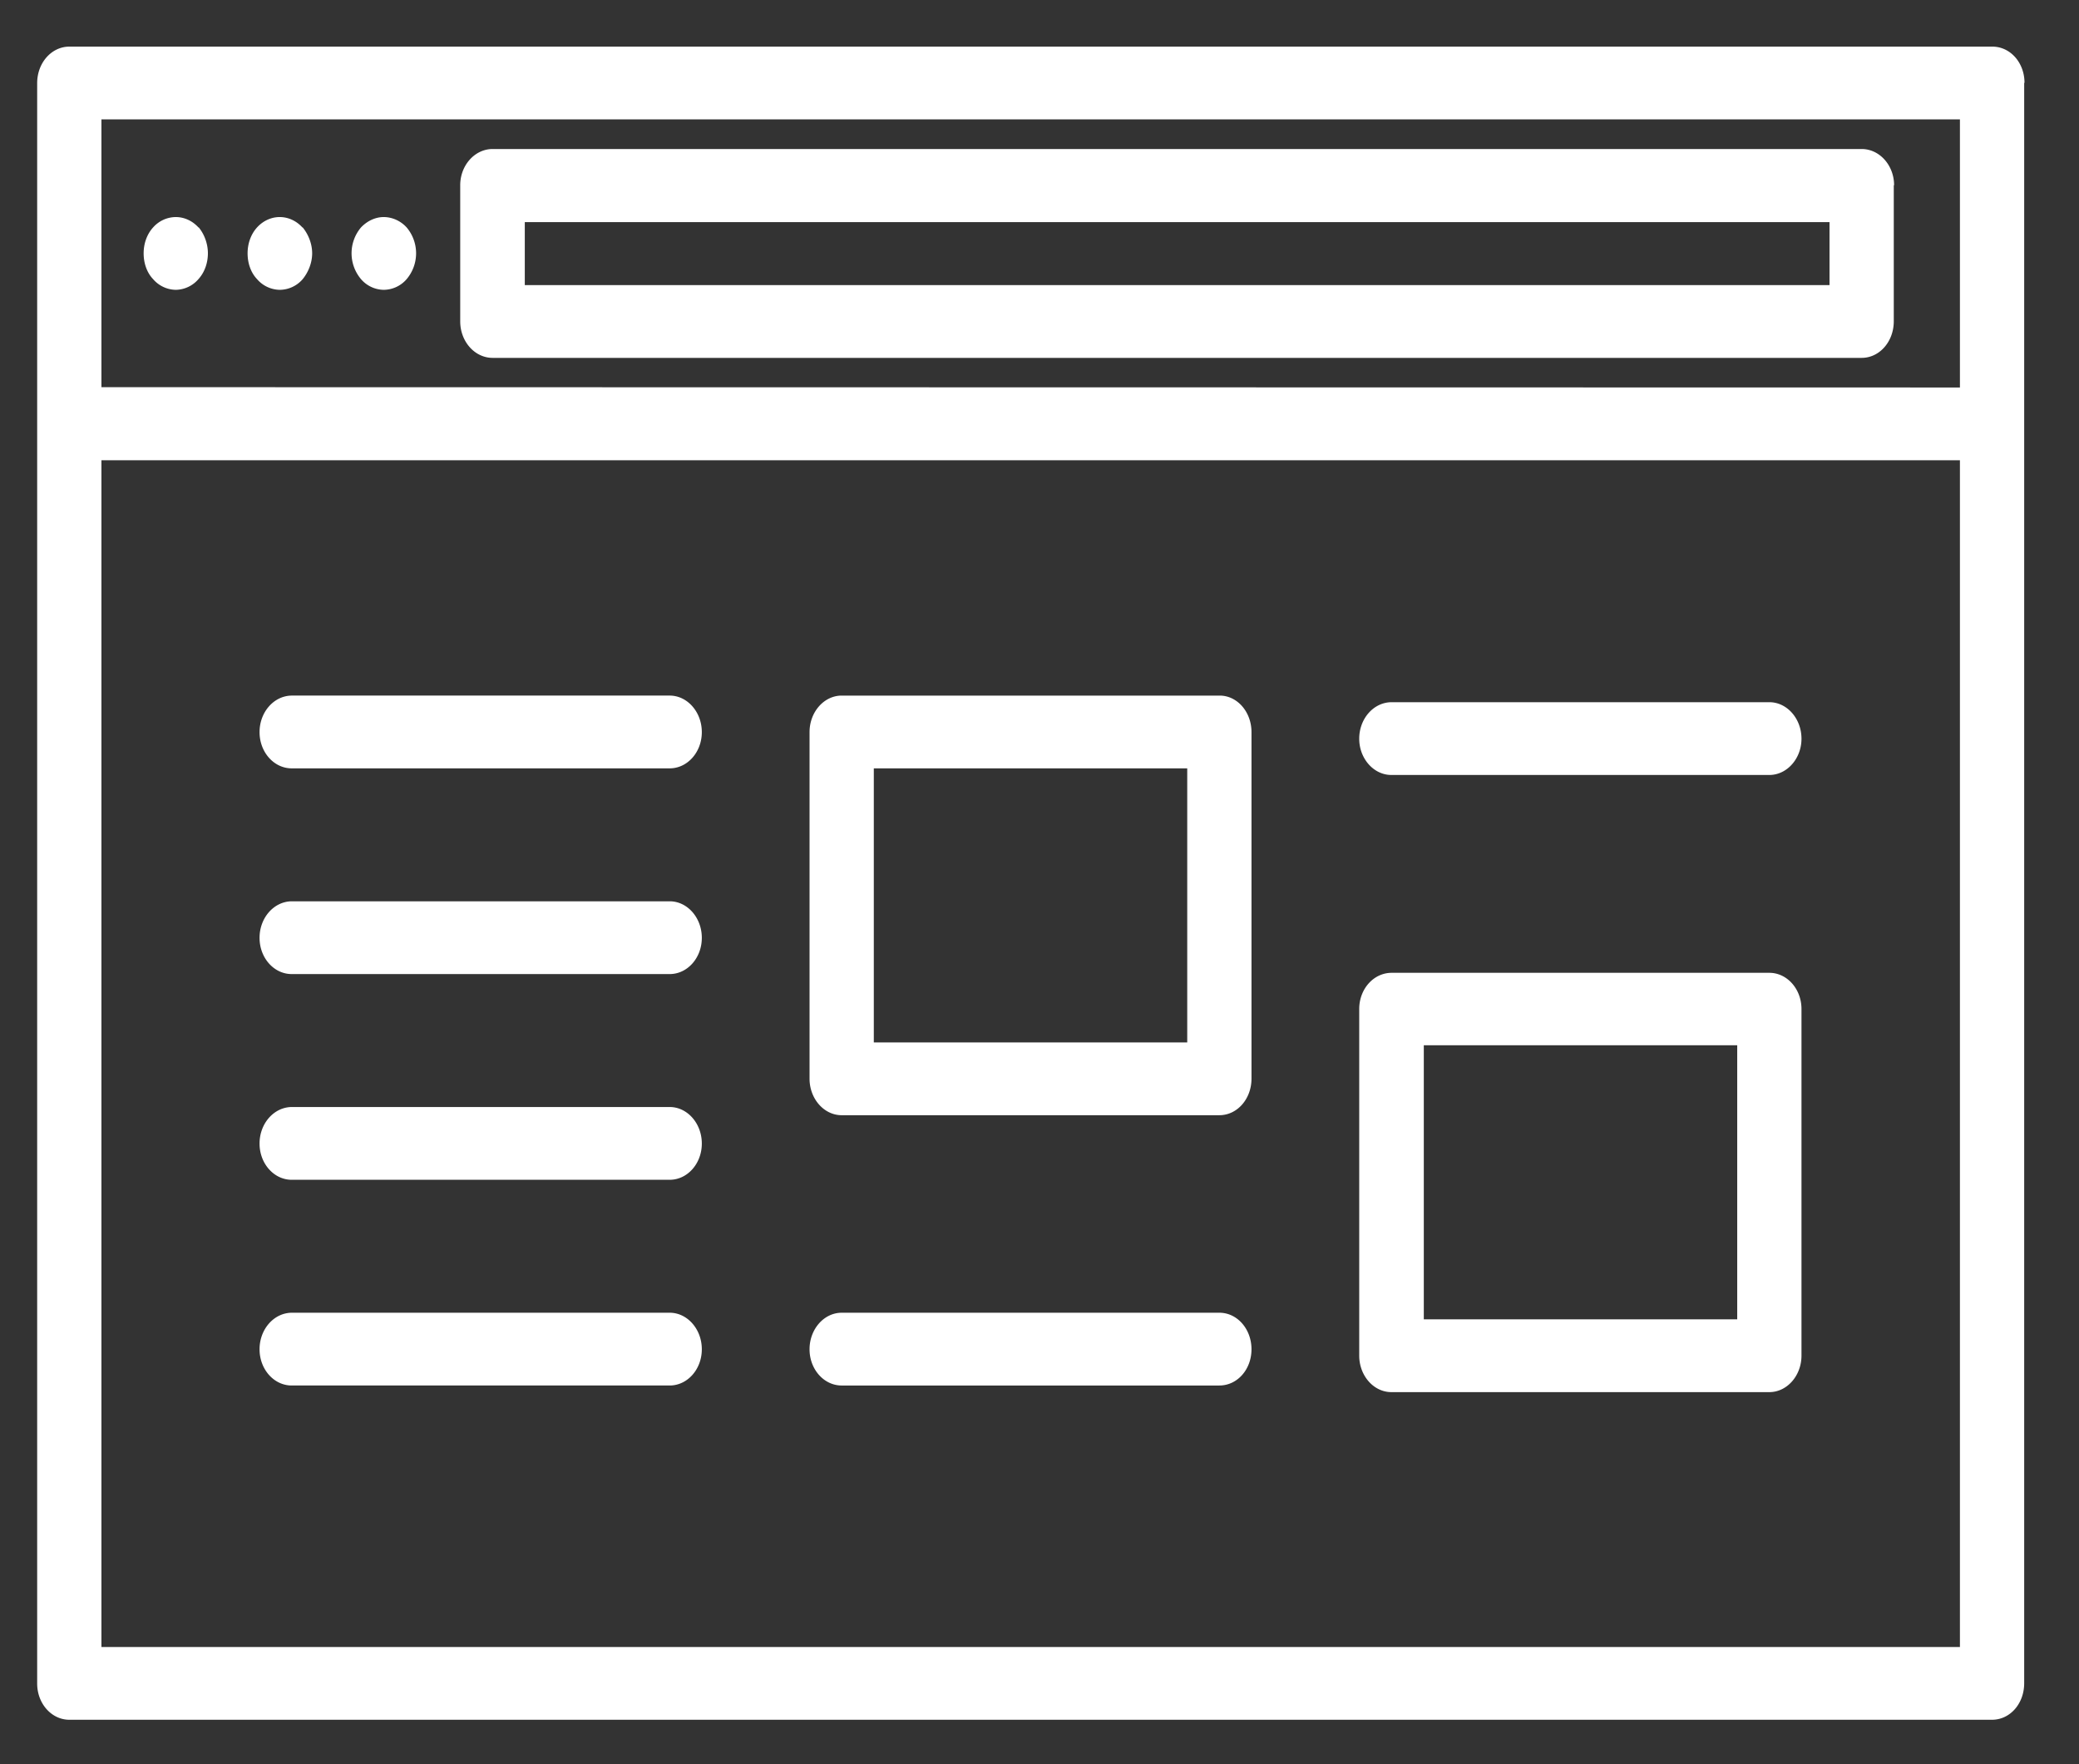 <svg xmlns="http://www.w3.org/2000/svg" xmlns:xlink="http://www.w3.org/1999/xlink" width="66" height="56"><rect width="100%" height="100%" fill="#333333" stroke="none"/><defs><path id="a" d="M98.26 5426.63v50.8c0 .65-.45 1.16-1.02 1.16H36.2c-.56 0-1.02-.51-1.02-1.15v-50.8c0-.65.46-1.16 1.02-1.16h61.05c.57 0 1.02.51 1.02 1.15zm-2.04 49.65v-37.67h-59v37.67zm0-39.98v-8.51h-59v8.5zm-2.1-6.42v4.32c0 .64-.45 1.16-1.02 1.16H49.64c-.57 0-1.03-.52-1.03-1.16v-4.32c0-.63.46-1.15 1.03-1.15H93.1c.57 0 1.03.52 1.03 1.15zm-2.04 3.17v-2H50.66v2zm-.89 22.98v11c0 .64-.46 1.16-1.02 1.16h-12c-.56 0-1.02-.52-1.02-1.16v-11c0-.64.46-1.15 1.03-1.15h11.99c.56 0 1.02.51 1.02 1.15zm-2.04 9.85v-8.7H79.2v8.7zm1.02-19.59c.56 0 1.02.52 1.02 1.16 0 .63-.46 1.15-1.02 1.15h-12c-.56 0-1.02-.52-1.02-1.15 0-.64.46-1.16 1.03-1.16zm-16.44.95v11c0 .64-.45 1.16-1.02 1.16H60.72c-.56 0-1.02-.52-1.02-1.16v-11c0-.64.46-1.16 1.02-1.16h12c.56 0 1.01.52 1.01 1.16zm-2.04 9.85v-8.7h-9.95v8.7zm1.02 8.58c.57 0 1.02.52 1.02 1.16 0 .64-.45 1.15-1.02 1.15H60.72c-.56 0-1.02-.51-1.02-1.15 0-.64.46-1.16 1.02-1.16zm-17.45-19.59c.56 0 1.02.52 1.02 1.16 0 .64-.46 1.15-1.02 1.15h-12c-.56 0-1.02-.51-1.02-1.15 0-.64.46-1.16 1.03-1.16zm0 6.53c.56 0 1.02.52 1.02 1.16 0 .64-.46 1.15-1.02 1.15h-12c-.56 0-1.02-.51-1.02-1.15 0-.64.46-1.16 1.03-1.16zm0 6.53c.56 0 1.02.52 1.02 1.16 0 .64-.46 1.15-1.02 1.15h-12c-.56 0-1.02-.51-1.02-1.15 0-.64.46-1.16 1.03-1.16zm0 6.53c.56 0 1.02.52 1.02 1.16 0 .64-.46 1.15-1.02 1.15h-12c-.56 0-1.02-.51-1.02-1.15 0-.64.46-1.16 1.03-1.16zm-8.35-34.45a1.273 1.273 0 0 1 0 1.64.97.97 0 0 1-.73.34.97.97 0 0 1-.72-.34 1.273 1.273 0 0 1 0-1.64c.2-.21.46-.33.72-.33.27 0 .54.12.73.33zm-3.3 0c.18.22.3.52.3.82 0 .3-.12.6-.3.82a.97.97 0 0 1-.73.34.97.97 0 0 1-.72-.34c-.2-.21-.3-.51-.3-.82 0-.3.1-.6.3-.82.19-.21.45-.33.72-.33.27 0 .53.12.72.33zm-3.3 0c.18.22.29.52.29.82 0 .3-.1.6-.3.82a.97.97 0 0 1-.72.34.97.97 0 0 1-.72-.34c-.2-.21-.3-.51-.3-.82 0-.3.1-.6.3-.82a.97.97 0 0 1 .72-.33c.27 0 .53.12.72.33z"/></defs><use fill="#fff" xlink:href="#a" transform="translate(-34 -5424)"/></svg>